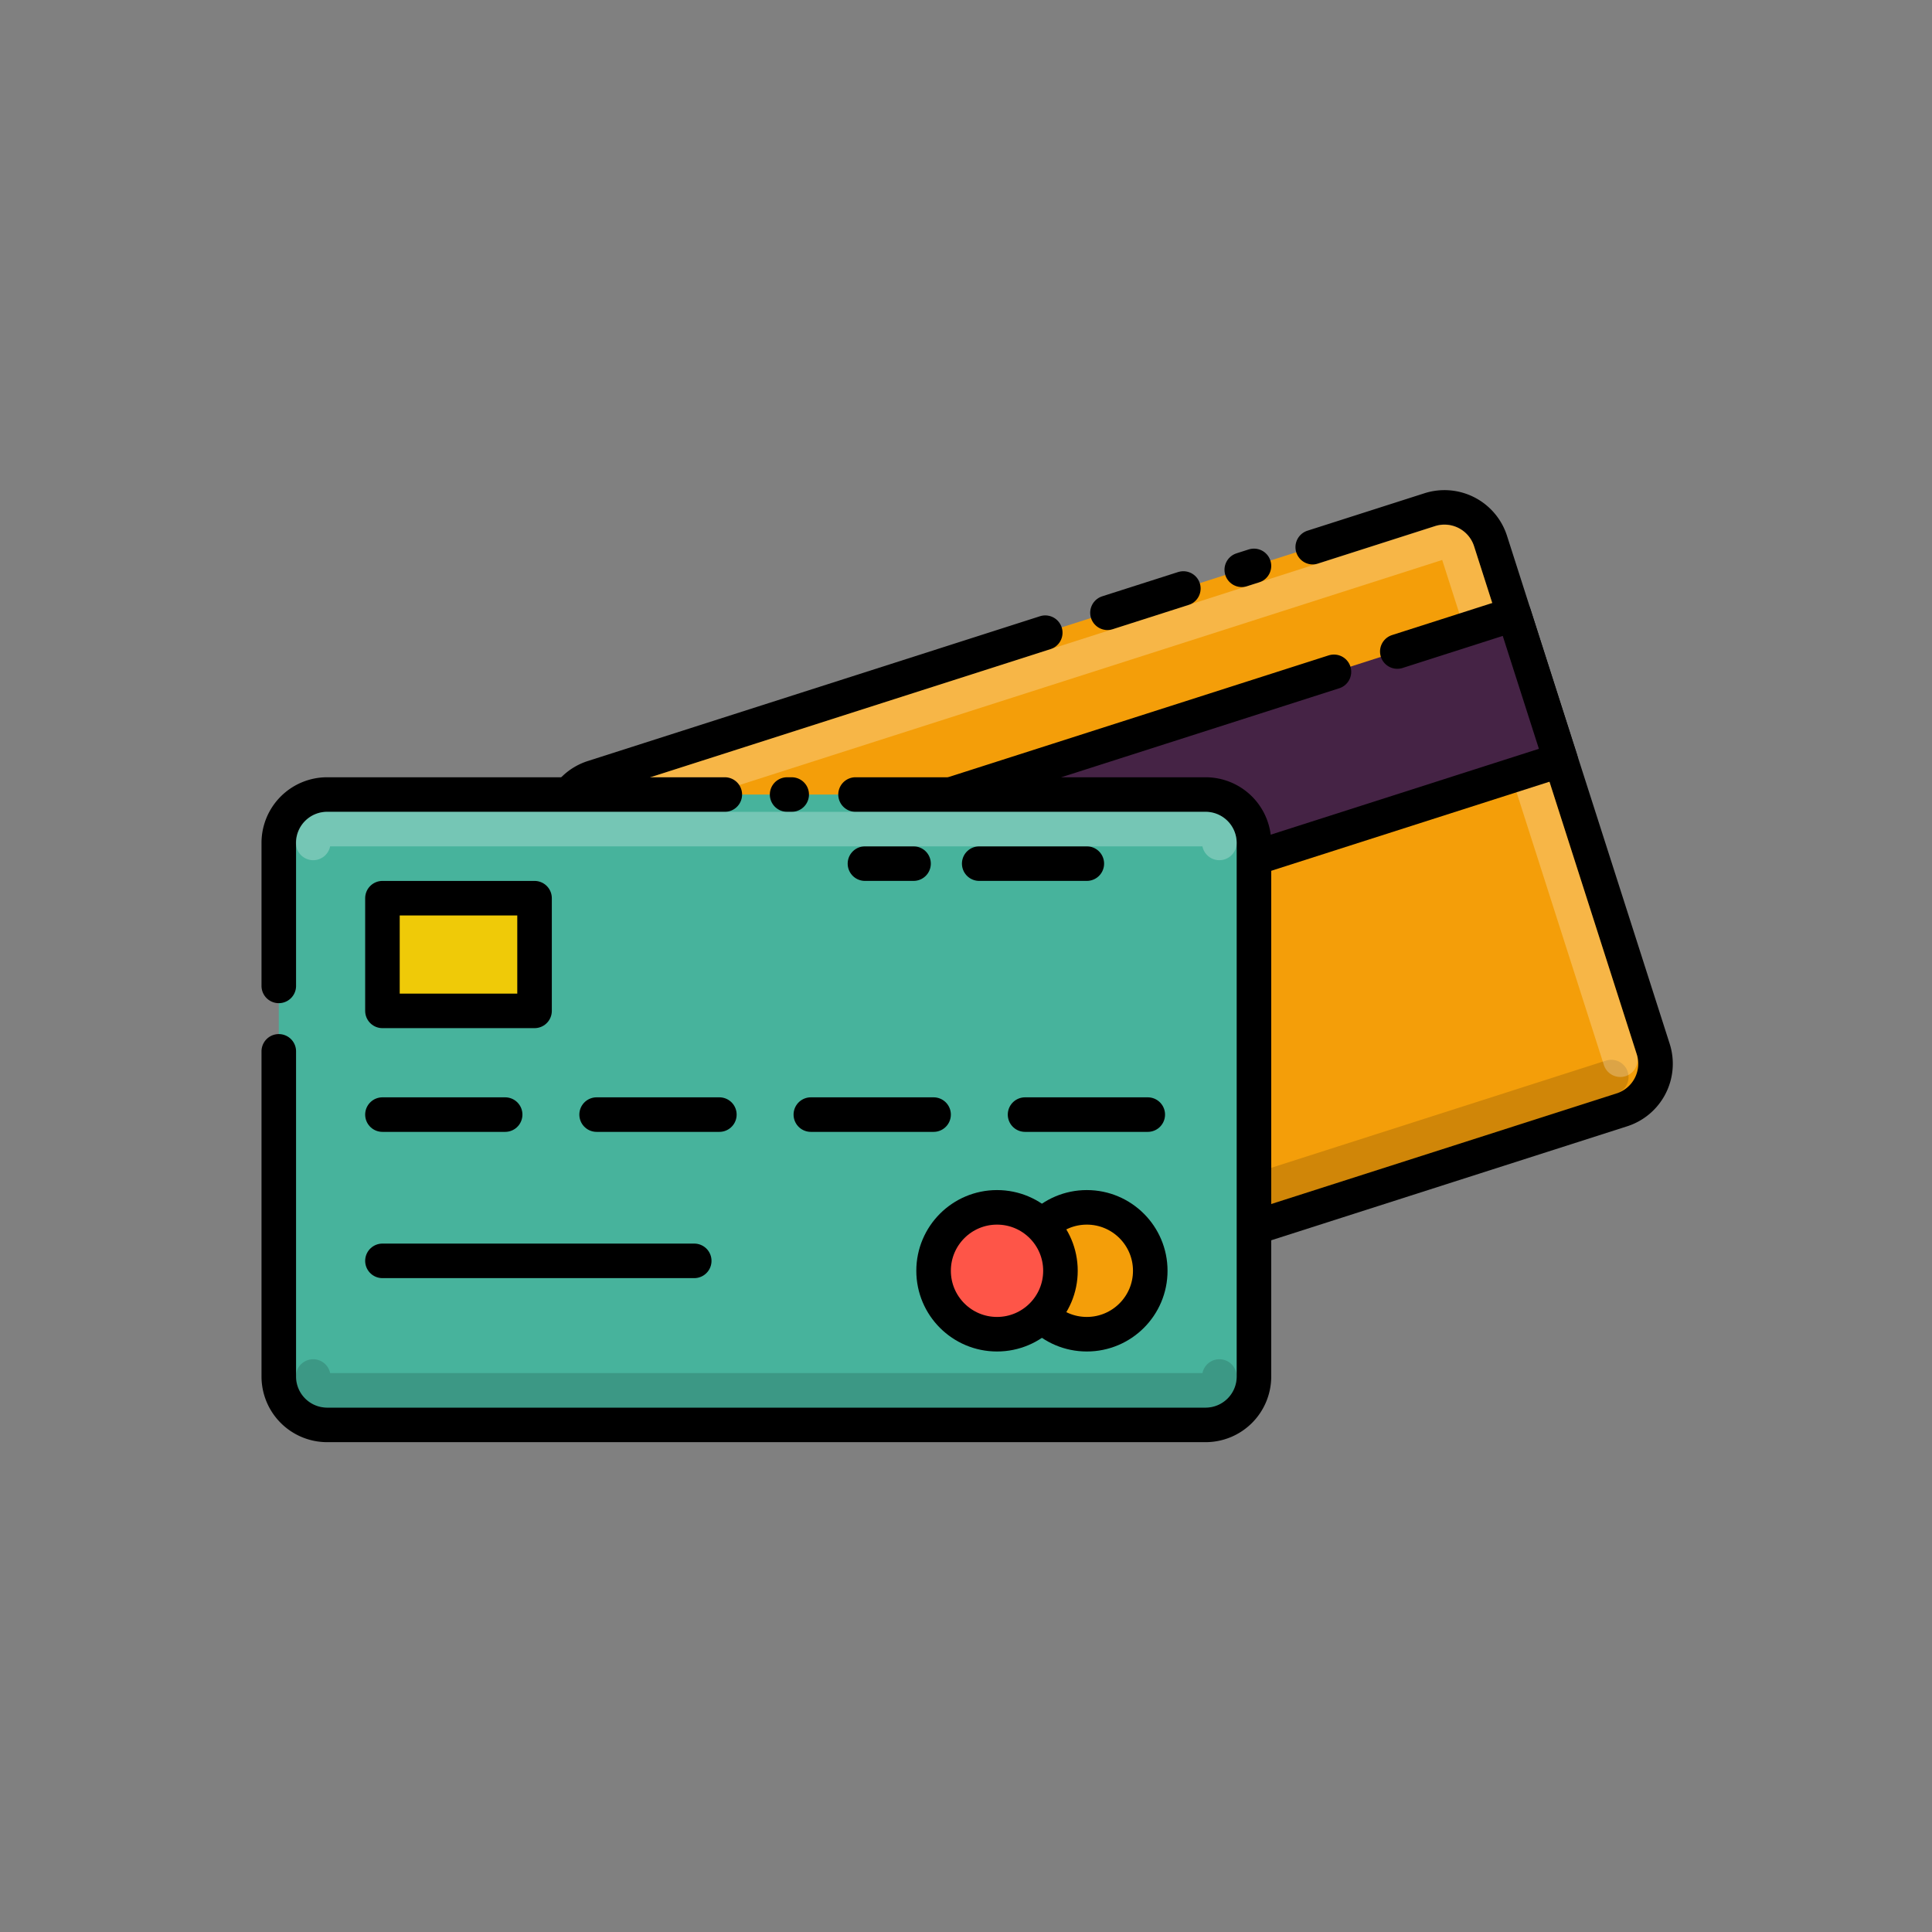<svg xmlns="http://www.w3.org/2000/svg" id="Layer_1" data-name="Layer 1" viewBox="0 0 512 512"><rect x="0" y="0" width="512" height="512" fill="#808080" stroke="none"/><path d="M429.81,294.15l-221.71,71a12.82,12.82,0,0,1-16.12-8.3L148.86,222.15a12.82,12.82,0,0,1,8.3-16.12l221.71-71a12.82,12.82,0,0,1,16.12,8.3L438.11,278A12.81,12.81,0,0,1,429.81,294.15Z" style="fill:#f49e09"></path><line x1="329.08" y1="151" x2="332.31" y2="149.97" style="fill:none;stroke:#000;stroke-linecap:round;stroke-linejoin:round;stroke-width:9.156px"></line><line x1="293.49" y1="162.39" x2="313.6" y2="155.96" style="fill:none;stroke:#000;stroke-linecap:round;stroke-linejoin:round;stroke-width:9.156px"></line><path d="M347.89,145l31-9.92a12.82,12.82,0,0,1,16.12,8.3L438.12,278a12.82,12.82,0,0,1-8.3,16.12l-221.71,71a12.82,12.82,0,0,1-16.12-8.3L148.87,222.16a12.82,12.82,0,0,1,8.3-16.12L277,167.67" style="fill:none;stroke:#000;stroke-linecap:round;stroke-linejoin:round;stroke-width:9.156px"></path><path d="M427,285.43l-221.71,71A3.65,3.65,0,0,1,200.7,354" style="fill:none;stroke:#000;stroke-linecap:round;stroke-linejoin:round;stroke-width:9.156px;opacity:0.15;isolation:isolate"></path><path d="M157.59,219.36a3.66,3.66,0,0,1,2.37-4.6l221.71-71a3.65,3.65,0,0,1,4.61,2.37L429.4,280.83" style="fill:none;stroke:#fff;stroke-linecap:round;stroke-linejoin:round;stroke-width:9.156px;opacity:0.25;isolation:isolate"></path><rect x="155.12" y="201.21" width="258.43" height="40.57" transform="translate(-53.99 97.24) rotate(-17.75)" style="fill:#452345"></rect><polyline points="370.3 172.66 401.21 162.77 413.58 201.41 167.46 280.2 155.09 241.57 353.51 178.04" style="fill:none;stroke:#000;stroke-linecap:round;stroke-linejoin:round;stroke-width:9.156px"></polyline><line x1="202.95" y1="300.97" x2="319.72" y2="263.59" style="fill:none;stroke:#000;stroke-linecap:round;stroke-linejoin:round;stroke-width:9.156px"></line><line x1="210.76" y1="325.39" x2="292.65" y2="299.17" style="fill:none;stroke:#000;stroke-linecap:round;stroke-linejoin:round;stroke-width:9.156px"></line><path d="M319.49,377.61H86.7a12.82,12.82,0,0,1-12.82-12.82V223.38A12.82,12.82,0,0,1,86.7,210.56H319.49a12.82,12.82,0,0,1,12.82,12.82V364.79A12.82,12.82,0,0,1,319.49,377.61Z" style="fill:#47b39c"></path><line x1="229.22" y1="228.87" x2="242.1" y2="228.87" style="fill:none;stroke:#000;stroke-linecap:round;stroke-linejoin:round;stroke-width:9.156px"></line><line x1="259.5" y1="228.87" x2="288.02" y2="228.87" style="fill:none;stroke:#000;stroke-linecap:round;stroke-linejoin:round;stroke-width:9.156px"></line><line x1="208.59" y1="210.56" x2="209.81" y2="210.56" style="fill:none;stroke:#000;stroke-linecap:round;stroke-linejoin:round;stroke-width:9.156px"></line><path d="M73.88,261.27V223.38A12.82,12.82,0,0,1,86.7,210.56H192.08" style="fill:none;stroke:#000;stroke-linecap:round;stroke-linejoin:round;stroke-width:9.156px"></path><path d="M226.73,210.56h92.76a12.82,12.82,0,0,1,12.82,12.82V364.79a12.82,12.82,0,0,1-12.82,12.82H86.7a12.82,12.82,0,0,1-12.82-12.82V278.62" style="fill:none;stroke:#000;stroke-linecap:round;stroke-linejoin:round;stroke-width:9.156px"></path><path d="M323.15,364.79a3.66,3.66,0,0,1-3.66,3.66H86.7A3.66,3.66,0,0,1,83,364.79" style="fill:none;stroke:#000;stroke-linecap:round;stroke-linejoin:round;stroke-width:9.156px;opacity:0.15;isolation:isolate"></path><path d="M83,223.38a3.66,3.66,0,0,1,3.66-3.66H319.48a3.66,3.66,0,0,1,3.66,3.66" style="fill:none;stroke:#fff;stroke-linecap:round;stroke-linejoin:round;stroke-width:9.156px;opacity:0.25;isolation:isolate"></path><rect x="101.35" y="238.03" width="40.31" height="29.86" style="fill:#efca08;stroke:#000;stroke-linecap:round;stroke-linejoin:round;stroke-width:9.156px"></rect><circle cx="288.02" cy="336.77" r="16.81" style="fill:#f49e09;stroke:#000;stroke-linecap:round;stroke-linejoin:round;stroke-width:9.156px"></circle><line x1="101.35" y1="295.38" x2="133.87" y2="295.38" style="fill:none;stroke:#000;stroke-linecap:round;stroke-linejoin:round;stroke-width:9.156px"></line><line x1="158.11" y1="295.38" x2="190.64" y2="295.38" style="fill:none;stroke:#000;stroke-linecap:round;stroke-linejoin:round;stroke-width:9.156px"></line><line x1="214.88" y1="295.38" x2="247.41" y2="295.38" style="fill:none;stroke:#000;stroke-linecap:round;stroke-linejoin:round;stroke-width:9.156px"></line><line x1="271.65" y1="295.38" x2="304.17" y2="295.38" style="fill:none;stroke:#000;stroke-linecap:round;stroke-linejoin:round;stroke-width:9.156px"></line><circle cx="264.22" cy="336.77" r="16.81" style="fill:#fe5548;stroke:#000;stroke-linecap:round;stroke-linejoin:round;stroke-width:9.156px"></circle><line x1="101.35" y1="334.14" x2="183.98" y2="334.14" style="fill:none;stroke:#000;stroke-linecap:round;stroke-linejoin:round;stroke-width:9.156px"></line></svg>